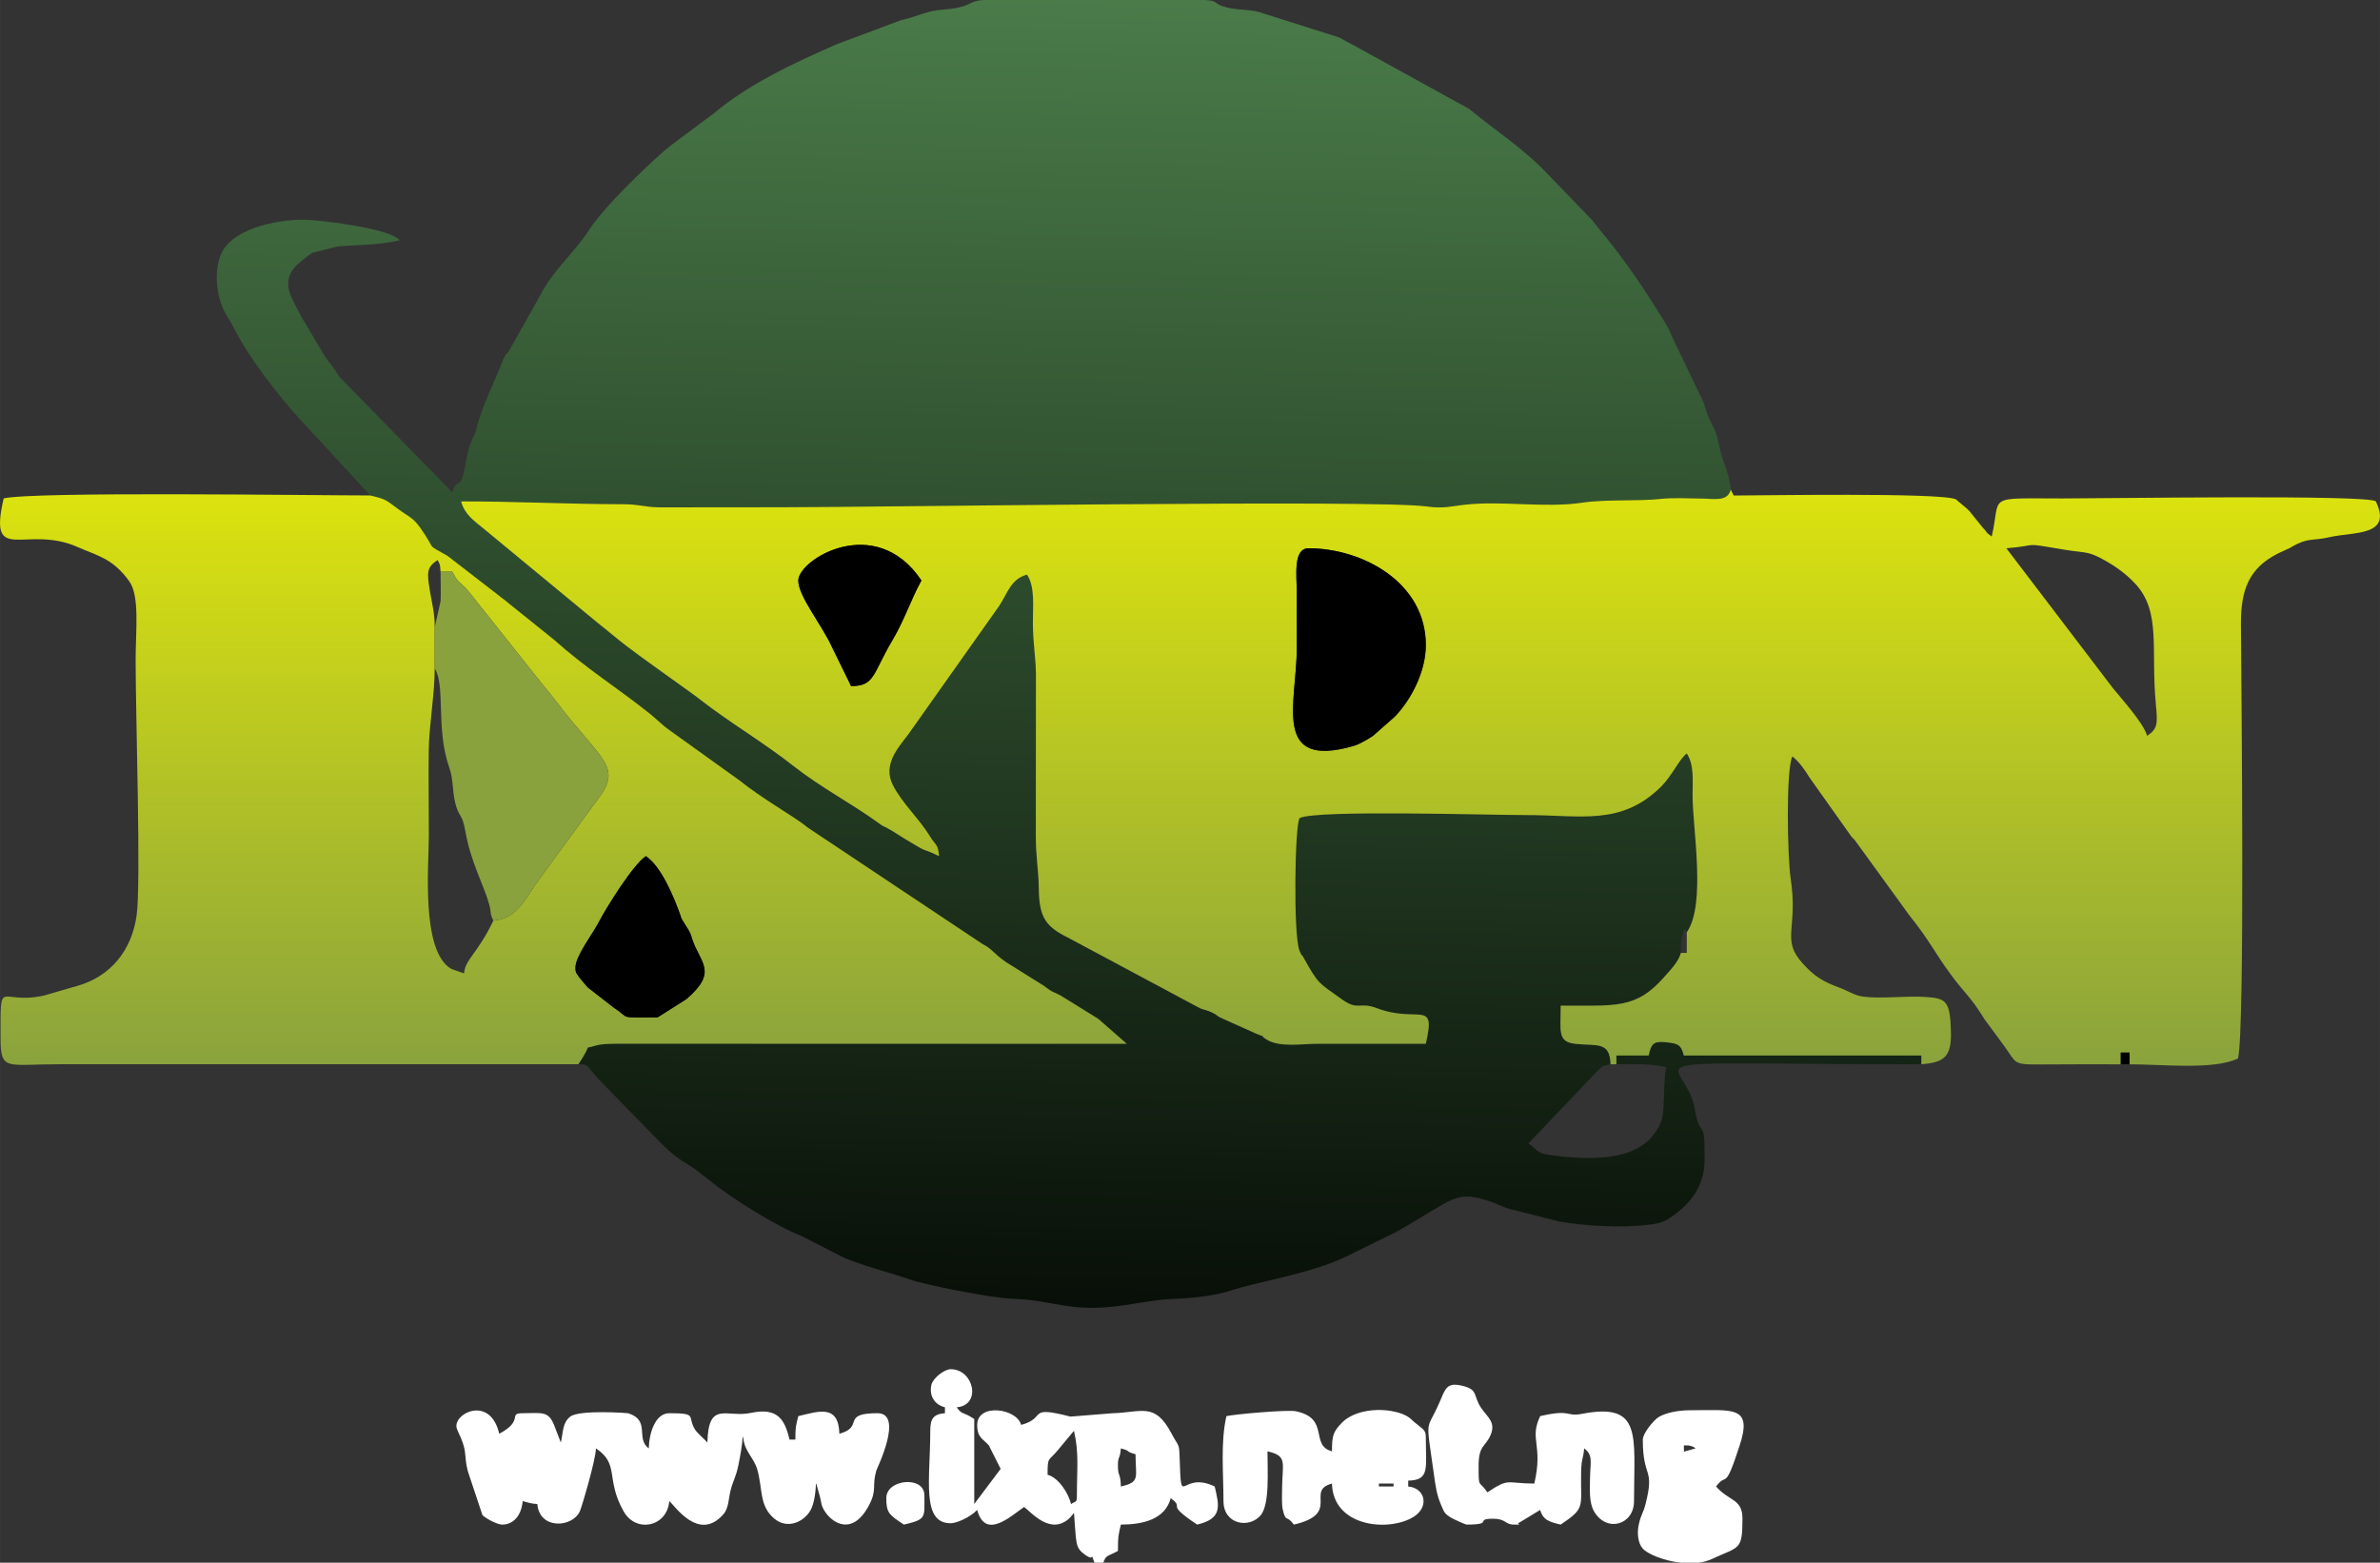 <?xml version="1.0" encoding="UTF-8"?>
<!DOCTYPE svg PUBLIC "-//W3C//DTD SVG 1.1//EN" "http://www.w3.org/Graphics/SVG/1.1/DTD/svg11.dtd">
<!-- Creator: CorelDRAW 2021 (64-Bit) -->
<svg xmlns="http://www.w3.org/2000/svg" xml:space="preserve" width="68.72mm" height="45.127mm" version="1.1" style="shape-rendering:geometricPrecision; text-rendering:geometricPrecision; image-rendering:optimizeQuality; fill-rule:evenodd; clip-rule:evenodd"
viewBox="0 0 1448.71 951.35"
 xmlns:xlink="http://www.w3.org/1999/xlink"
 xmlns:xodm="http://www.corel.com/coreldraw/odm/2003">
 <rect x="0" y="0" width="1448.71" height="951.35" fill="#333333" stroke="none"/>
 <defs>
  <style type="text/css">
   <![CDATA[
    .fil2 {fill:#89A23D}
    .fil4 {fill:white}
    .fil3 {fill:black}
    .fil1 {fill:url(#id0)}
    .fil0 {fill:url(#id1)}
   ]]>
  </style>
  <linearGradient id="id0" gradientUnits="objectBoundingBox" x1="50.001%" y1="0%" x2="50.001%" y2="100%">
   <stop offset="0" style="stop-opacity:1; stop-color:#DCE30E"/>
   <stop offset="1" style="stop-opacity:1; stop-color:#89A23D"/>
  </linearGradient>
  <linearGradient id="id1" gradientUnits="userSpaceOnUse" x1="666.19" y1="0" x2="649.33" y2="795.09">
   <stop offset="0" style="stop-opacity:1; stop-color:#4A7B49"/>
   <stop offset="1" style="stop-opacity:1; stop-color:#080F08"/>
  </linearGradient>
 </defs>
 <g id="Layer_x0020_1">
  <g id="_1543665482688">
   <path class="fil0" d="M1017.83 581.88l0.53 0.53c-0.04,-0.03 -0.71,-0.35 -0.53,-0.53zm-418.97 -581.88l134.65 0c9.28,0.56 4.04,2.37 13.73,4.64 6.46,1.52 12.42,1 18.83,2.59l48.79 15.47c4.4,2.05 3.14,2.01 6.99,3.71l72.51 39.93c0.29,0.23 0.69,0.58 0.97,0.81 14.24,11.78 30.16,22.15 43.29,35.25l30.7 31.77c0.23,0.29 0.54,0.72 0.77,1.02l4.74 5.97c14.62,17.48 27.76,37.25 39.62,56.77 1.45,2.38 2.31,4.73 3.45,7.26l19.08 39.82c0.39,0.97 0.91,2.93 1.26,4.09 2.61,8.52 4.34,8.66 6.39,15.04 2.02,6.29 1.93,9.9 4.55,16.86 2.01,5.33 3.85,11.18 4.34,17.08 -1.98,7.45 -9.84,5.5 -17.8,5.4 -7.44,-0.09 -17.62,-0.59 -24.78,0.21 -13.54,1.52 -33.7,0.16 -47.7,2.28 -22.86,3.46 -48.57,-1.33 -71.89,1.29 -7.45,0.84 -12.61,2.5 -22.97,1.04 -30.32,-4.27 -333.49,0.48 -393.17,0.48l-73.25 0.07c-10.13,-0.12 -12.35,-1.9 -23.07,-1.92 -34.77,-0.05 -63.39,-1.72 -98.23,-1.72 2.16,8.08 8.01,11.87 13.74,16.61l69.4 57.33c6.66,5.21 11.05,9.18 17.82,14.31 12.78,9.69 24.26,17.54 37.26,27l6.19 4.52c0.3,0.23 0.69,0.57 0.98,0.8 18.54,14.4 38.88,26.27 57.34,40.83 15.97,12.59 34.79,22.39 51.31,34.36 3.99,2.89 1.29,0.91 5.63,3.29 4.16,2.29 6.59,4.05 9.96,6.1 17.3,10.52 8.07,4.46 21.31,10.81 -0.65,-7.77 -1.95,-6.12 -5.64,-12.21 -6.46,-10.63 -16.9,-19.99 -22.51,-31.13 -6.16,-12.25 2.96,-22.31 9.41,-30.74l55.46 -78.41c5.16,-7.98 7.16,-16.28 16.83,-18.87 4.83,7.22 3.6,18.84 3.57,28.56 -0.04,13.4 1.72,20.96 1.86,32.05l-0.07 98.24c-0.03,13.37 1.68,20.97 1.8,32.12 0.19,18.13 4.49,23.42 18.04,30.15l80.24 42.92c1.99,0.8 4.29,1.18 6.66,2.27 3.85,1.76 2.6,1.77 5.58,3.34l22.18 9.95c8.89,3.5 0.04,-0.39 5.68,3.25 8.07,5.2 21.75,2.74 31.17,2.74 22.01,-0 44.03,0 66.04,0 6.44,-27.65 -4.37,-12.03 -30.03,-21.73 -10.64,-4.02 -10.91,1.99 -21.29,-5.48 -14.17,-10.2 -13.88,-8.75 -23.05,-25.14 -2.67,-4.78 0.15,2.07 -2.59,-4.55 -3.74,-9.04 -2.84,-77.48 0.21,-80.53 10.63,-5.1 115.45,-1.74 137.44,-1.79 33.39,-0.08 58.2,6.86 82.58,-17.37 6.57,-6.52 11.05,-16.79 15.58,-20.11 4.45,6.65 3.59,16.1 3.53,25.03 -0.14,19.88 8.48,66.56 -3.53,83.85 -0.13,-0.05 -1.11,-5.58 -3.16,3.72 -0.65,2.97 -0.41,5.72 -0.41,8.77 -1.46,5.46 -6.55,10.58 -10.23,14.76 -17.01,19.35 -28.99,17.37 -62.95,17.37 0,15.6 -2.14,22.01 8.88,23.25 12.91,1.45 21.15,-1.79 21.46,12.45 -5.33,1.24 -4.66,0.83 -8.2,4.29l-41.77 43.9c5.29,3.55 4.91,5.98 12.63,7 24.07,3.19 58.31,5.54 68.28,-20.69 2.35,-6.19 0.93,-23.91 2.98,-32.72 -10.05,-2.34 -18.03,-1.79 -30.34,-1.79l0 -5.35 19.63 0c1.54,-6.62 2.58,-8.8 9.76,-8.14 8.4,0.77 9.91,1.6 11.66,8.14l144.58 0 0 5.35c-193.45,0 -143.76,-6.47 -137.93,27.27 3.52,20.36 6.23,2.47 5.96,31.72 -0.14,15.17 -8.64,26.27 -20.91,34.44 -4.84,3.22 -7.9,3.63 -13.51,4.34 -15.11,1.9 -38.18,0.89 -54.22,-2.1l-29.94 -7.54c-6.17,-1.79 -6.68,-2.92 -12.95,-4.91 -20.5,-6.48 -20.47,-1.42 -55.81,18.69l-31.1 15.31c-21.7,10.47 -54.99,15.38 -70.34,20.69 -7.74,2.68 -23.15,4.59 -32.61,4.87 -23.17,0.69 -40.22,8.43 -66.85,4.39 -12.65,-1.92 -19.81,-3.99 -33.09,-4.39 -12.52,-0.37 -54.71,-8.72 -63.02,-11.95 -5.94,-2.31 -32.57,-9.38 -41.36,-13.97l-24.79 -12.7c-13.57,-4.95 -43.17,-23.39 -54.51,-32.95l-8.03 -6.25c-9.4,-6.77 -11.59,-6.51 -21.39,-16.09l-39.65 -40.66c-0.23,-0.29 -0.57,-0.7 -0.8,-0.98 -6.61,-8.13 -5.54,-6.82 -10.61,-7.24 9.32,-13.92 2.41,-8.71 10.14,-11.27 4.35,-1.45 13.14,-1.27 20.19,-1.23l303.44 0.01 -17.13 -15c-0.3,-0.23 -0.76,-0.49 -1.07,-0.71l-19.84 -12.29c-6.57,-4.18 -5.68,-2.04 -12.36,-7.27l-23.06 -14.42c-7.2,-4.91 -8.66,-8.26 -14.11,-10.88l-107.11 -71.38c-0.29,-0.23 -0.66,-0.6 -0.96,-0.83 -8.06,-6.26 -26.34,-16.52 -40.2,-27.63l-42.6 -30.58c-3.08,-2.19 -3.9,-3.07 -6.85,-5.65 -1,-0.88 -1.42,-1.28 -2.86,-2.5 -2.56,-2.17 -1.19,-1.03 -3.93,-3.21 -18,-14.3 -37.22,-26.33 -56.42,-43.53l-27.7 -22.27c-3.2,-2.79 -3.81,-2.83 -6.98,-5.51l-30.21 -23.34c-14.16,-8.23 -5.86,-1.87 -16.7,-17.22 -4.34,-6.16 -7.26,-6.81 -13.56,-11.43 -7.31,-5.36 -6.89,-5.83 -16.84,-8.15l-35.97 -38.99c-14.81,-15.29 -31.39,-36.14 -42.25,-54.13l-7.56 -13.86c-0.21,-0.32 -0.54,-0.73 -0.74,-1.04 -6.77,-10.17 -8.79,-25.6 -5.03,-37.05 5.62,-17.11 33.84,-22.78 50.47,-22.76 10.47,0.01 53.65,5.34 58.93,12.55 -11.92,2.78 -23.31,2.74 -37.41,3.64l-15.7 3.93c-2.35,1.4 -9.07,6.82 -10.79,8.86 -8.81,10.44 -0.55,20.31 3.71,29.48l14.65 24.62c1.27,1.76 0.94,1.46 2.21,3.15 1.68,2.25 0.55,0.55 2.38,2.97 1.93,2.55 2.22,3.45 4.28,6.43l68.8 70.42c2.69,-10.1 4.66,0.36 7.68,-15.52 1.33,-6.95 1.48,-10.1 4.49,-16.93 1.75,-3.98 1.23,-1.8 2.85,-7.86 3.55,-13.31 10.09,-25.85 15.06,-38.49 1.2,-3.06 0.08,-1.07 1.65,-3.71 2.97,-5.02 -0.02,0.14 2.35,-3l19.26 -34.28c7.35,-14.81 20.98,-26.31 29.76,-39.85 1.4,-2.17 0.87,-1.46 2.17,-3.19 1.61,-2.16 2.71,-3.42 4.73,-5.98 8.21,-10.42 32.52,-34.28 43.1,-42.58l25.58 -19.04c21.9,-18.43 49.55,-31.2 75.33,-42.48l38.97 -14.58c6.17,-1.31 11.09,-3.4 16.51,-4.91 7.27,-2.02 11.22,-1.22 18.59,-2.82 8.26,-1.8 6.71,-3.99 15.49,-4.63z"/>
   <path class="fil1" d="M867.9 392.68c0,16.17 -8.91,33.27 -18.87,43.6l-13.29 11.7c-2.78,1.82 -7.94,5.02 -11.73,6.12 -50.29,14.5 -34.63,-26.39 -34.64,-59.62 -0,-11.31 0.03,-22.61 -0,-33.92 -0.03,-9.89 -2.41,-26.77 7.14,-26.77 32.81,0 71.39,20.73 71.39,58.9zm-381.97 -39.27c0,-12.84 47.04,-41.7 74.97,0 -0.25,0.36 -0.51,0.9 -0.65,1.14 -5.73,10.54 -9.79,22.99 -16.86,34.9 -12.39,20.89 -10.75,28.22 -25.33,28.22l-11.73 -23.97c-6.43,-13.93 -20.4,-30.74 -20.4,-40.29zm735.37 -19.63c22,-1.83 7.36,-3.78 36.44,1.04 9.74,1.61 12.78,0.73 20.34,4.64 8.19,4.24 15.47,9.24 21.63,15.86 15.95,17.12 9.43,39.92 12.55,73.18 1.1,11.77 1.37,15.05 -5.29,19.51 -2.06,-7.72 -15.36,-22.3 -20.86,-29.12l-64.82 -85.11zm-194.55 233.82l0 12.49 -3.57 0c-1.46,5.46 -6.55,10.58 -10.23,14.76 -17.01,19.35 -28.99,17.37 -62.95,17.37 0,15.6 -2.14,22.01 8.88,23.25 12.91,1.45 21.15,-1.79 21.46,12.45l3.57 0 0 -5.35 19.63 0c1.54,-6.62 2.58,-8.8 9.76,-8.14 8.4,0.77 9.91,1.6 11.66,8.14l144.58 0 0 5.35c13.53,-1.13 18.37,-4.14 18.01,-19.6 -0.45,-19.65 -3.14,-20.6 -16.26,-21.42 -11.16,-0.7 -26.95,1.27 -37.29,-0.19 -5.49,-0.77 -8.51,-3.28 -14.24,-5.39 -10.11,-3.72 -15.3,-6.88 -22.56,-14.92 -13.24,-14.67 -2.54,-20.73 -7.22,-51.68 -1.94,-12.8 -2.98,-65.85 1.03,-74.21 3.91,2.87 8.05,8.82 10.41,12.79l25.19 35.5c2.21,2.86 0.45,0.3 2.53,2.82l33.02 45.52c12.32,15.34 15.19,22.33 24.98,35.71 8.98,12.27 11.94,13.19 20.72,27.48l12.11 16.45c7.33,10.07 5.03,11.4 20.88,11.25 16.69,-0.16 33.38,-0.09 50.07,-0.09l0 -7.14 5.35 0 0 7.14c20.73,0 51.22,3.54 66.04,-3.57 4.27,-18.35 2.03,-222.03 1.76,-264.19 -0.13,-21.03 4.81,-34.36 22.72,-43.32l7.33 -3.38c0.34,-0.19 0.75,-0.5 1.09,-0.7 9.89,-5.7 12.27,-3.34 22.8,-5.76 14.8,-3.39 38.46,-0.38 28.18,-21.79 -4.21,-4.21 -163.01,-1.78 -190.98,-1.78 -47.5,-0 -36.87,-2.41 -42.84,23.2 -4.64,-3.4 -1.89,-1.84 -5.37,-5.34l-7.18 -8.89c-2.05,-2.58 0.02,-0.04 -2.55,-2.8l-6.8 -5.69c-9.81,-4.17 -119.54,-2.26 -135.17,-2.26l-1.78 -3.57c-1.98,7.45 -9.84,5.5 -17.8,5.4 -7.44,-0.09 -17.62,-0.59 -24.78,0.21 -13.54,1.52 -33.7,0.16 -47.7,2.28 -22.86,3.46 -48.57,-1.33 -71.89,1.29 -7.45,0.84 -12.61,2.5 -22.97,1.04 -30.32,-4.27 -333.49,0.48 -393.17,0.48l-73.25 0.07c-10.13,-0.12 -12.35,-1.9 -23.07,-1.92 -34.77,-0.05 -63.39,-1.72 -98.23,-1.72 2.16,8.08 8.01,11.87 13.74,16.61l69.4 57.33c6.66,5.21 11.05,9.18 17.82,14.31 12.78,9.69 24.26,17.54 37.26,27l6.19 4.52c0.3,0.23 0.69,0.57 0.98,0.8 18.54,14.4 38.88,26.27 57.34,40.83 15.97,12.59 34.79,22.39 51.31,34.36 3.99,2.89 1.29,0.91 5.63,3.29 4.16,2.29 6.59,4.05 9.96,6.1 17.3,10.52 8.07,4.46 21.31,10.81 -0.65,-7.77 -1.95,-6.12 -5.64,-12.21 -6.46,-10.63 -16.9,-19.99 -22.51,-31.13 -6.16,-12.25 2.96,-22.31 9.41,-30.74l55.46 -78.41c5.16,-7.98 7.16,-16.28 16.83,-18.87 4.83,7.22 3.6,18.84 3.57,28.56 -0.04,13.4 1.72,20.96 1.86,32.05l-0.07 98.24c-0.03,13.37 1.68,20.97 1.8,32.12 0.19,18.13 4.49,23.42 18.04,30.15l80.24 42.92c1.99,0.8 4.29,1.18 6.66,2.27 3.85,1.76 2.6,1.77 5.58,3.34l22.18 9.95c8.89,3.5 0.04,-0.39 5.68,3.25 8.07,5.2 21.75,2.74 31.17,2.74 22.01,-0 44.03,0 66.04,0 6.44,-27.65 -4.37,-12.03 -30.03,-21.73 -10.64,-4.02 -10.91,1.99 -21.29,-5.48 -14.17,-10.2 -13.88,-8.75 -23.05,-25.14 -2.67,-4.78 0.15,2.07 -2.59,-4.55 -3.74,-9.04 -2.84,-77.48 0.21,-80.53 10.63,-5.1 115.45,-1.74 137.44,-1.79 33.39,-0.08 58.2,6.86 82.58,-17.37 6.57,-6.52 11.05,-16.79 15.58,-20.11 4.45,6.65 3.59,16.1 3.53,25.03 -0.14,19.88 8.48,66.56 -3.53,83.85z"/>
   <path class="fil1" d="M350.28 589.01c0,-6.95 10.42,-20.42 13.92,-27.14 5.07,-9.76 21.22,-35.53 28.92,-40.69 9.38,6.28 17,24.69 21.06,36.06 1.8,5.05 -1.08,-1.92 0.99,2.58l4.1 6.61c1.55,2.92 1.32,3.02 2.01,5.12 4.93,14.89 16.08,19.88 -3.52,36.73l-17.5 11.06c-25.04,0 -16.02,0.91 -26.4,-5.73l-16.07 -12.49c-0.25,-0.27 -0.6,-0.66 -0.85,-0.93l-4.07 -4.86c-1.87,-2.92 -2.59,-2.68 -2.59,-6.34zm-82.11 -240.96l7.14 0c4.69,8.87 3.46,4.15 11.3,13.69l42.65 53.74c3.67,4.45 7.08,8.62 10.33,12.88 26.97,35.3 39.99,38.49 23.51,59.24 -0.23,0.29 -0.54,0.72 -0.77,1.02l-36.92 50.54c-8.08,12.83 -13.5,20.34 -25.1,21.3 -9.73,20.28 -17.12,23.43 -17.85,32.13l-7.9 -2.81c-18.45,-11 -13.52,-63.06 -13.52,-81.08 0,-17.22 -0.28,-34.65 -0.07,-51.83 0.19,-15.27 3.64,-34.34 3.64,-49.91l0 -24.99c0,-9.05 -1.55,-13.85 -2.91,-22.14 -1.87,-11.42 -2.11,-14.36 4.69,-18.91 1.61,3.25 1.38,2.23 1.79,7.14zm83.89 299.86c9.32,-13.92 2.41,-8.71 10.14,-11.27 4.35,-1.45 13.14,-1.27 20.19,-1.23l303.44 0.01 -17.13 -15c-0.3,-0.23 -0.76,-0.49 -1.07,-0.71l-19.84 -12.29c-6.57,-4.18 -5.68,-2.04 -12.36,-7.27l-23.06 -14.42c-7.2,-4.91 -8.66,-8.26 -14.11,-10.88l-107.11 -71.38c-0.29,-0.23 -0.66,-0.6 -0.96,-0.83 -8.06,-6.26 -26.34,-16.52 -40.2,-27.63l-42.6 -30.58c-3.08,-2.19 -3.9,-3.07 -6.85,-5.65 -1,-0.88 -1.42,-1.28 -2.86,-2.5 -2.56,-2.17 -1.19,-1.03 -3.93,-3.21 -18,-14.3 -37.22,-26.33 -56.42,-43.53l-27.7 -22.27c-3.2,-2.79 -3.81,-2.83 -6.98,-5.51l-30.21 -23.34c-14.16,-8.23 -5.86,-1.87 -16.7,-17.22 -4.34,-6.16 -7.26,-6.81 -13.56,-11.43 -7.31,-5.36 -6.89,-5.83 -16.84,-8.15 -33.86,0 -204.64,-2.52 -223.11,1.79 -9.67,41.49 13.38,15.47 45.25,29.71 11.8,5.27 20.99,6.65 31.12,20.64 6.56,9.06 3.95,30.24 3.95,47.81 0,35.99 3.36,136.32 0.58,155.87 -2.95,20.73 -15.41,36.82 -35.86,42.68l-20.76 6.01c-27.45,5.89 -26.17,-12.54 -26.17,25.79 -0,20.37 3.4,15.96 35.8,15.96l315.93 0z"/>
   <path class="fil2" d="M264.61 381.97l0 24.99c6.71,10.57 0.49,37.04 8.97,60.64 2.36,6.56 1.71,14.16 3.57,21.42 2.4,9.36 4.06,5.48 6.11,17.09 3.4,19.18 11.41,33.03 14.49,44.41 1.58,5.82 0.14,4.93 2.55,9.95 11.61,-0.97 17.03,-8.47 25.1,-21.3l36.92 -50.54c0.22,-0.3 0.54,-0.73 0.77,-1.02 16.48,-20.76 3.46,-23.94 -23.51,-59.24 -3.25,-4.25 -6.65,-8.43 -10.33,-12.88l-42.65 -53.74c-7.84,-9.54 -6.61,-4.82 -11.3,-13.69l-7.14 0c0,5.76 0.28,12.2 0.03,17.87l-3.59 16.04z"/>
   <path class="fil3" d="M867.9 392.68c0,-38.17 -38.58,-58.9 -71.39,-58.9 -9.55,0 -7.17,16.89 -7.14,26.77 0.03,11.3 -0,22.61 0,33.92 0.01,33.23 -15.66,74.13 34.64,59.62 3.8,-1.09 8.96,-4.29 11.73,-6.12l13.29 -11.7c9.96,-10.33 18.87,-27.43 18.87,-43.6z"/>
   <path class="fil3" d="M350.28 589.01c0,3.66 0.72,3.41 2.59,6.34l4.07 4.86c0.25,0.27 0.6,0.67 0.85,0.93l16.07 12.49c10.38,6.64 1.36,5.73 26.4,5.73l17.5 -11.06c19.6,-16.85 8.45,-21.84 3.52,-36.73 -0.7,-2.11 -0.46,-2.2 -2.01,-5.12l-4.1 -6.61c-2.07,-4.49 0.81,2.47 -0.99,-2.58 -4.05,-11.38 -11.67,-29.78 -21.06,-36.06 -7.7,5.16 -23.85,30.92 -28.92,40.69 -3.49,6.72 -13.92,20.18 -13.92,27.14z"/>
   <path class="fil3" d="M485.93 353.41c0,9.55 13.96,26.36 20.4,40.29l11.73 23.97c14.58,0 12.94,-7.33 25.33,-28.22 7.07,-11.91 11.13,-24.36 16.86,-34.9 0.13,-0.24 0.4,-0.78 0.65,-1.14 -27.92,-41.7 -74.97,-12.84 -74.97,0z"/>
   <g>
    <path class="fil4" d="M305.66 928.14c7.65,0 11.85,-6.58 12.49,-14.28 4.07,0.95 4.1,1.38 8.92,1.79 1.3,15.68 21.22,14.43 25.86,4.45 1.19,-2.55 9.68,-31.35 9.83,-38.36 14.64,9.8 5.55,18.45 16.9,38.44 7.54,13.28 26.43,9.33 27.73,-6.31 3.09,2.26 17.78,25.29 32.96,7.97 3.38,-3.86 3.03,-9.75 4.5,-15.13 1.66,-6.06 3.14,-7.46 4.65,-14.98 1.09,-5.44 2.4,-12.23 2.51,-17.13 0.24,0.39 0.43,0.61 0.5,1.28 0.8,7.64 6.34,11.7 8.35,18.42 3.55,11.88 0.97,22.47 10.67,30.39 6.78,5.53 15.86,3.21 21.12,-4.1 2.77,-3.85 3.86,-11.59 3.98,-17.43 0.24,0.38 0.47,0.59 0.54,1.25l1.98 6.94c0.94,4.07 0.73,5.16 2.54,8.17 4.8,7.96 17.42,15.91 27.45,-3.48 4.79,-9.25 1.55,-11.34 4.25,-20.73 0.35,-1.22 16.97,-34.98 0.72,-34.98 -22.53,0 -7.71,8.36 -23.2,12.49 -0.41,-18.36 -13.2,-13.46 -24.99,-10.71 -1.47,6.29 -1.78,5.86 -1.78,14.28l-3.57 0c-2.86,-12.27 -7.25,-19.69 -23.47,-16.25 -14.9,3.16 -25.93,-7.79 -26.51,18.04 -2.24,-2.58 -6.21,-5.59 -7.78,-8.28 -4.53,-7.79 1.95,-9.56 -15.42,-9.56 -8.62,0 -12.29,12.25 -12.49,21.42 -8.27,-6.06 1.32,-17.01 -12.55,-21.42 -0.33,-0.11 -29.8,-2.25 -35.26,2.08 -4.81,3.82 -4.17,9.06 -5.73,15.77l-3.96 -10.32c-3.6,-9.22 -7.62,-7.53 -19.24,-7.53 -9.34,0 1.16,4.32 -14.28,12.49 -5.36,-23.03 -26.95,-13.08 -26.05,-4.19 0.16,1.54 2.11,5.37 2.47,6.2 4.12,9.48 2.02,11.01 4.43,20.72l8.91 26.78c1.77,1.95 9,5.82 12.03,5.82z"/>
    <path class="fil4" d="M680.49 892.45c0,-6.72 1.17,-3.38 1.79,-10.71 6.62,1.77 2.31,1.8 8.92,3.57 0,14.23 3.08,16.84 -8.92,19.64 -0.18,-8.24 -1.79,-5.98 -1.79,-12.49zm-26.77 -21.42c3.15,13.53 1.79,23.11 1.79,39.27 0,5.03 -0.77,3.3 -3.57,5.35 -1.55,-6.65 -7.6,-16.07 -14.28,-17.85 0,-11.42 0.43,-7.86 6.34,-15.08l9.73 -11.69zm-78.53 -14.28l0 3.57c-7.12,0.59 -8.93,3.41 -8.93,10.71 0,29.48 -5.62,56.35 12.45,56.3 3.59,-0.01 11.88,-3.65 16.11,-8.11 4.99,18.69 20.9,3.35 28.56,-1.79 4.44,3.26 16.33,17.77 27.93,6.51l1.64 -1.93c0.17,-0.19 0.5,-0.69 0.78,-1.01 1.53,18.45 0.48,21.01 6.67,25.46 7,5.03 2.48,-3.4 5.82,4.88l5.35 0c1.71,-4.73 2.13,-3.54 8.92,-7.14 0,-8.97 0.2,-9.26 1.79,-16.06 13.06,0 26.85,-2.99 30.34,-16.06 9.2,6.74 -4.41,2.35 16.06,16.06 15.61,-3.63 13.47,-11.36 10.71,-23.2 -21.08,-10.11 -20.23,15.37 -21.36,-17.91 -0.28,-8.4 -0.57,-6.28 -4.44,-13.41 -0.19,-0.35 -0.43,-0.81 -0.62,-1.16 -10.14,-19.05 -18,-12.55 -36.01,-12.09l-25.4 2.03c-27.09,-6.96 -13.98,0.79 -29.98,5.06 -2.72,-10.21 -26.77,-13.37 -26.77,0 0,7.95 3.66,8.47 7.12,12.51l7.16 14.26 -15.32 20.38c-0.15,0.21 -0.46,0.72 -0.74,1.04l0 -51.76c-7.36,-4.93 -7.11,-2.23 -10.71,-7.14 15.39,-1.28 10.41,-23.2 -3.57,-23.2 -3.91,0 -10.8,5.26 -11.84,9.58 -1.11,4.65 0.27,11.49 8.27,13.62z"/>
    <path class="fil4" d="M839.34 903.16l8.92 0 0 1.79 -8.92 0 0 -1.79zm-92.81 -41.05c-3.69,15.83 -1.79,35.22 -1.79,51.76 0,14.31 15.82,16.93 22.73,8.47 5.44,-6.67 4.05,-26.86 4.05,-38.81 12.07,2.81 9.19,6.58 8.91,21.43 -0.06,3.31 -0.33,11.06 0.36,13.92 2.06,8.57 2.1,2.86 6.79,9.27 29.1,-6.78 6.62,-20.56 23.2,-24.99 0.56,25.34 31.86,29.44 48.01,21.24 11.87,-6.03 9.08,-18.56 -1.6,-19.45l0 -3.57c13.3,-0.3 10.71,-7.42 10.71,-26.77 0,-4.43 -2.25,-4.72 -7.11,-8.95 -1.21,-1.05 -2.18,-2.06 -2.82,-2.54 -8.25,-6.13 -30.92,-7.52 -41.27,3.13 -5.33,5.48 -5.92,8.05 -5.92,17.29 -13.75,-3.67 -0.94,-20.13 -22.12,-24.41 -5.03,-1.02 -37.04,1.8 -42.13,2.99z"/>
    <path class="fil4" d="M892.89 928.14c16.88,0 4.3,-3.57 16.06,-3.57 7.72,0 7.19,3.57 12.49,3.57 7.68,0 -0.05,0.2 3.86,-1.5l12.21 -7.42c1.66,6.22 5.99,7.41 12.49,8.92 15.64,-10.47 11.93,-10.5 12.44,-32.18 0.19,-8.31 1.29,-7.55 1.84,-14.22 5.51,4.03 3.76,8.31 3.58,17.84 -0.15,7.78 -0.61,15.38 2.53,20.68 7.65,12.91 24.24,8.1 24.24,-6.39 0,-40.11 5.27,-60.29 -31.75,-53.14 -9.89,1.91 -6.2,-3.09 -25.37,1.38 -6.85,14.27 1.98,17.23 -3.57,41.05 -17.19,0 -14.99,-3.73 -28.56,5.35 -5.24,-7.83 -5.35,-1.66 -5.35,-16.06 0,-12.45 3.82,-11.41 7.02,-18.21 3.92,-8.33 -1.61,-11.37 -5.52,-17.2 -5.08,-7.59 -1.42,-11.1 -11.73,-13.48 -9.41,-2.17 -10.04,2.06 -13.77,10.61 -7.87,18.02 -8.27,7.33 -3.34,42.42 1.25,8.91 1.73,13.17 4.76,20.23 1.73,4.03 1.94,4.63 5.52,6.97 1.26,0.82 8.91,4.36 9.92,4.36z"/>
    <path class="fil4" d="M1025.04 883.74l-0.07 -3.79c0.99,0 2.91,-0.04 3.45,0.12 3.16,0.91 1.98,0.58 3.69,1.67l-7.07 2zm8.74 67.61l-10.54 0c-10.52,-1.14 -20.49,-5.28 -23.45,-8.78 -2.7,-3.2 -3.29,-8.94 -2.46,-13.42 1.27,-6.85 2.78,-7.43 4.34,-13.59 5.7,-22.59 -1.69,-14.98 -1.69,-39.17 0,-3.79 6.51,-11.72 9.56,-13.64 4.39,-2.76 12.3,-4.21 18.99,-4.21 26.41,0 38.36,-3 30.41,21.46 -9.36,28.81 -7.57,15.71 -14.35,24.95 7.99,9.19 16.06,7.3 16.06,19.63 0,19.82 -2.2,16.75 -18.41,24.43 -2.57,1.22 -5.45,1.97 -8.47,2.35z"/>
    <path class="fil4" d="M539.48 912.08c0,9.12 1.92,10.18 10.71,16.06 13.91,-3.24 12.49,-4.1 12.49,-17.85 0,-11.97 -23.2,-9.98 -23.2,1.78z"/>
   </g>
   <polygon class="fil3" points="1290.92,647.91 1296.27,647.91 1296.27,640.78 1290.92,640.78 "/>
  </g>
 </g>
</svg>
